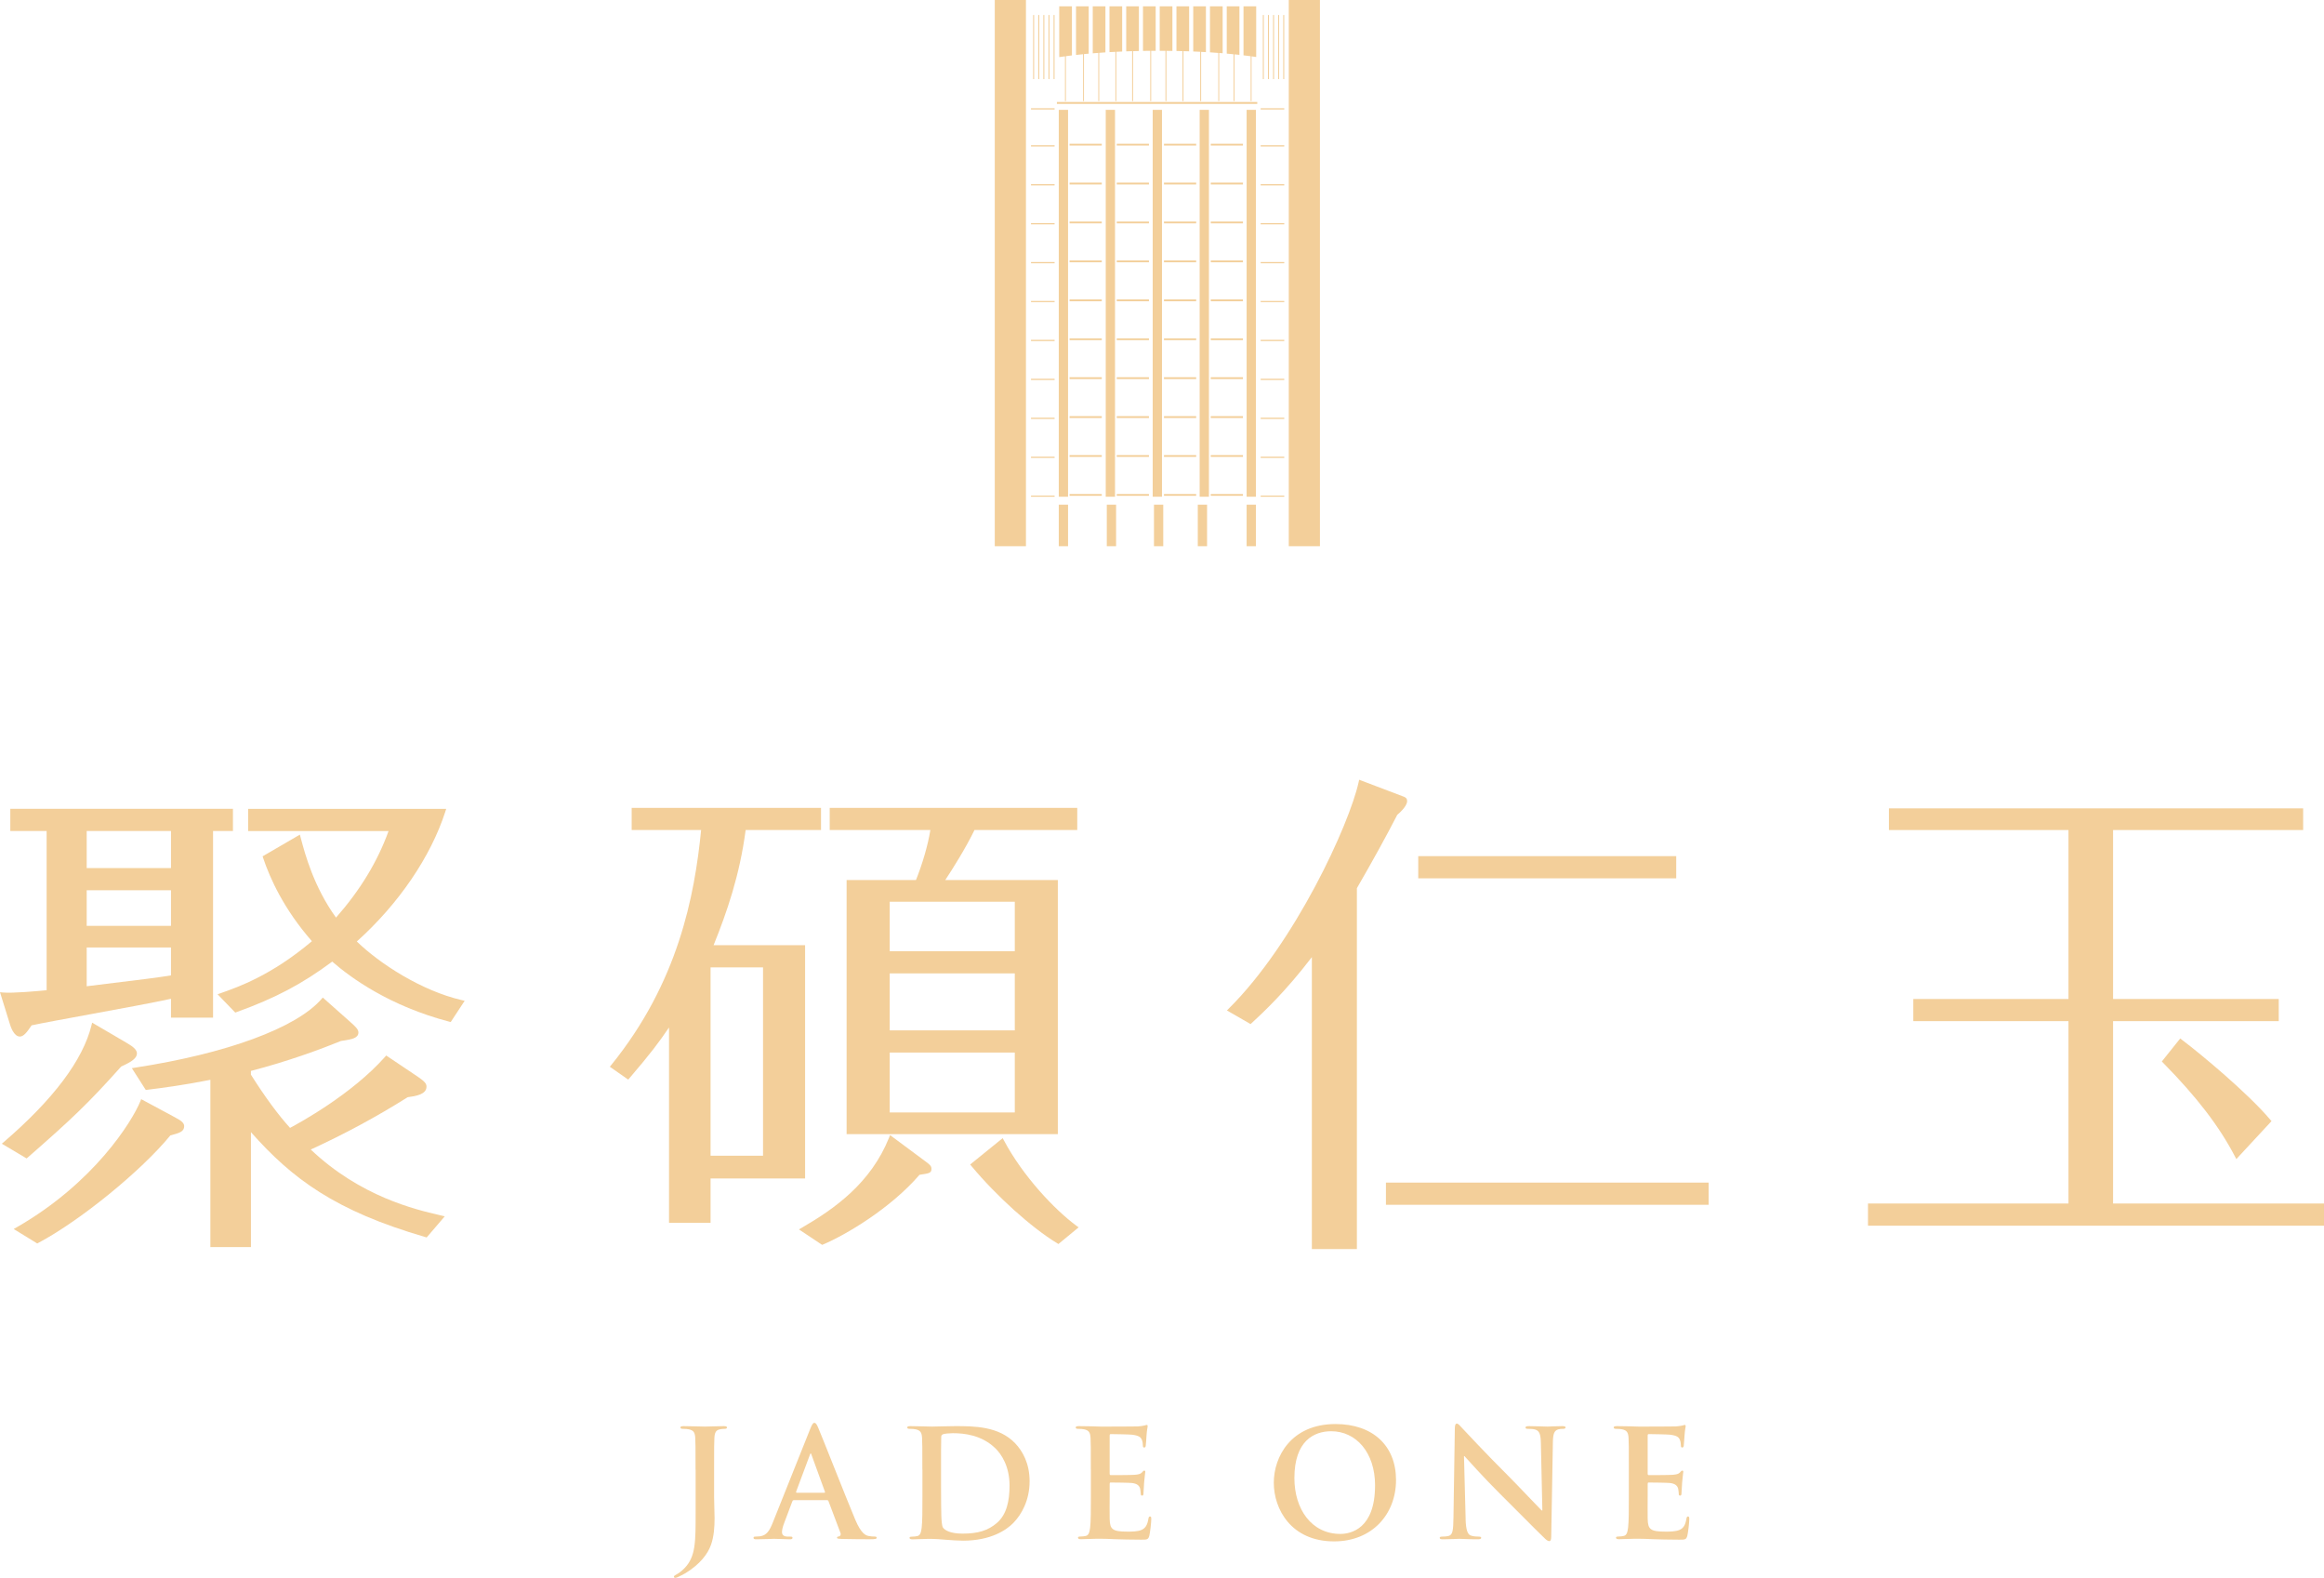 <?xml version="1.0" encoding="UTF-8"?>
<svg id="_圖層_2" data-name="圖層 2" xmlns="http://www.w3.org/2000/svg" viewBox="0 0 545.83 370.49">
  <defs>
    <style>
      .cls-1 {
        fill: #f3cf9a;
      }
    </style>
  </defs>
  <g id="_圖層_1-2" data-name="圖層 1">
    <g>
      <path class="cls-1" d="M6.52,271.77c10.25-8.96,14.16-12.64,21.94-21.35,1.92-.89,3.7-1.75,3.7-3.1,0-.74-.73-1.49-2.35-2.42l-8.17-4.78-.16.65c-2.01,8.13-8.92,17.32-20.52,27.32l-.53.45,5.82,3.46.27-.24Z"/>
      <path class="cls-1" d="M41.25,262.43l-8.09-4.35-.21.52c-1.91,4.69-10.85,19.13-29,29.55l-.73.42,5.52,3.39.25-.13c9.78-5.17,24.22-16.93,31.02-25.24,2.17-.57,3.25-.89,3.25-2.19,0-.84-1.03-1.46-2.02-1.96Z"/>
      <path class="cls-1" d="M4.67,243.38c.89,0,1.69-1.07,2.57-2.37.06-.09.12-.18.18-.26,2.18-.48,7.75-1.5,13.63-2.58,7.36-1.35,15.65-2.88,19.11-3.66v4.43h9.88v-43.82h4.67v-5.21H2.42v5.21h8.53v37.38c-1.98.2-7.96.74-10.21.54l-.74-.07,2.32,7.48c.14.49.91,2.93,2.35,2.93ZM20.36,203.82v-8.7h19.8v8.7h-19.8ZM20.36,217.38v-8.35h19.8v8.35h-19.8ZM40.16,222.47v6.55c-3.26.52-5.41.8-19.8,2.55v-9.1h19.8Z"/>
      <path class="cls-1" d="M83.81,221.05c9.8-8.79,17.36-19.87,20.78-30.48l.21-.65h-46.52v5.21h32.98c-2.6,7.18-6.64,13.84-12.34,20.32-5.23-7.23-7.29-15-8.19-18.36l-.3-1.12-8.75,5.09.13.39c1.6,4.79,4.87,12.04,11.45,19.54-9.47,8-17.23,10.73-21.42,12.2l-.74.26,4.16,4.3.3-.11c9.08-3.27,15.41-6.61,22.47-11.86,4.36,3.81,13.49,10.44,27.48,14.1l.35.09,3.28-4.99-.7-.16c-9.51-2.21-19.31-8.6-24.62-13.75Z"/>
      <path class="cls-1" d="M72.97,269.91c7.86-3.59,15.52-7.72,22.78-12.29,1.8-.24,4.42-.63,4.42-2.47,0-.73-.4-1.2-1.97-2.29l-7.49-5.03-.29.33c-7.84,8.82-20.13,15.51-22.3,16.66-2.79-3.06-5.88-7.26-9.19-12.5v-.87c8.73-2.26,16.29-5.06,21.14-7.03l.67-.11c1.84-.29,3.44-.54,3.44-1.9,0-.71-.68-1.36-1.8-2.36l-6.57-5.83-.33.38c-5.93,6.78-22.29,12.79-43.75,16.08l-.76.12,3.27,5.12.31-.04c3.63-.44,8.58-1.1,14.86-2.34v39.27h9.53v-26.98c9.64,10.88,19.71,18.46,40.96,24.63l.31.09,4.25-4.96-1.28-.3c-5.57-1.29-18.5-4.3-30.19-15.38Z"/>
      <path class="cls-1" d="M189.09,221.93h-21.49c3.11-7.72,6.12-16.34,7.53-27.04h17.7v-5.21h-44.47v5.21h16.31c-1.55,15.58-5.41,35.81-21.1,55.16l-.34.42,4.32,3.02.29-.34c5.03-5.87,6.89-8.38,9.29-11.9v45.85h9.76v-10.4h22.2v-54.75ZM179.21,227.14v44.22h-12.32v-44.22h12.32Z"/>
      <path class="cls-1" d="M215.13,206.63h-16.29v59.66h49.61v-59.66h-26.44c1.77-2.67,4.87-7.62,6.86-11.74h24.14v-5.21h-58.14v5.21h23.64c-.56,3.47-1.8,7.79-3.38,11.74ZM208.96,223.34v-11.62h29.38v11.62h-29.38ZM208.96,241.92v-13.37h29.38v13.37h-29.38ZM208.96,261.2v-14.07h29.38v14.07h-29.38Z"/>
      <path class="cls-1" d="M235.78,267.77l-.28-.54-7.64,6.19.32.39c5.81,6.99,14.08,14.44,20.11,18.1l.3.18,4.74-3.91-.52-.38c-5.05-3.72-12.53-11.58-17.03-20.05Z"/>
      <path class="cls-1" d="M217.44,272.75l-8.39-6.23-.24.6c-4.29,10.67-12.76,16.67-20.47,21.14l-.7.4,5.45,3.63.25-.1c5.41-2.29,15.87-8.51,22.62-16.35l.19-.03c2.07-.31,2.62-.39,2.62-1.37,0-.69-.44-1.02-1.33-1.69Z"/>
      <rect class="cls-1" x="333.1" y="201.02" width="60.59" height="5.21"/>
      <path class="cls-1" d="M330.48,188.08c0-.75-.47-.92-1.12-1.15l-10.14-3.85-.12.56c-2.2,9.96-14.95,37.74-30.48,53.15l-.46.46,5.56,3.2.27-.25c2.57-2.37,7.8-7.2,14.12-15.47v68.54h10.58v-84.73c3.89-6.73,6.9-12.21,9.48-17.22.43-.36,2.32-2,2.32-3.24Z"/>
      <rect class="cls-1" x="325.51" y="277.67" width="75.79" height="5.21"/>
      <path class="cls-1" d="M512.45,244.12l-.39-.29-4.32,5.4.31.32c7.94,8.07,13.13,14.84,16.86,21.97l.33.63,8.26-8.91-.29-.34c-5.12-6.08-16.23-15.37-20.76-18.77Z"/>
      <polygon class="cls-1" points="496.29 282.58 496.29 239.76 535.2 239.76 535.2 234.56 496.29 234.56 496.29 194.89 540.93 194.89 540.93 189.8 443.64 189.8 443.64 194.89 485.82 194.89 485.82 234.56 449.37 234.56 449.37 239.76 485.82 239.76 485.82 282.58 438.73 282.58 438.73 287.79 545.83 287.79 545.83 282.58 496.29 282.58"/>
    </g>
    <g>
      <path class="cls-1" d="M163.36,345.05c0-5.34,0-6.33-.07-7.45-.07-1.2-.35-1.76-1.51-2-.28-.07-.88-.11-1.37-.11-.39,0-.6-.07-.6-.32s.25-.32.77-.32c1.86,0,4.08.11,4.99.11.84,0,3.06-.11,4.43-.11.49,0,.74.07.74.32s-.21.32-.63.32c-.39,0-.6.04-1.02.11-.95.18-1.23.77-1.3,2-.07,1.12-.07,2.11-.07,7.45v6.5c0,1.51.11,3.2.11,4.95,0,2-.14,4.25-.84,6.22-.74,2.14-2.6,4.57-5.97,6.64-.46.28-1.02.56-1.76.91-.25.14-.53.21-.7.21-.14,0-.28-.11-.28-.28s.18-.32.77-.63c.46-.25.98-.63,1.69-1.34,2.67-2.71,2.64-6.22,2.64-13.11v-10.09Z"/>
      <path class="cls-1" d="M186.41,352.25c-.18,0-.25.07-.32.28l-1.9,5.03c-.35.88-.53,1.72-.53,2.14,0,.63.32,1.09,1.41,1.09h.53c.42,0,.53.07.53.28,0,.28-.21.35-.6.35-1.12,0-2.64-.11-3.73-.11-.39,0-2.32.11-4.15.11-.46,0-.67-.07-.67-.35,0-.21.14-.28.42-.28.32,0,.81-.04,1.09-.07,1.62-.21,2.28-1.41,2.99-3.16l8.82-22.07c.42-1.02.63-1.41.98-1.41.32,0,.53.32.88,1.12.84,1.93,6.47,16.27,8.71,21.61,1.34,3.16,2.35,3.66,3.09,3.83.53.1,1.05.14,1.48.14.28,0,.46.04.46.28,0,.28-.32.35-1.62.35s-3.83,0-6.64-.07c-.63-.04-1.05-.04-1.05-.28,0-.21.14-.28.49-.32.25-.07.49-.39.32-.81l-2.81-7.45c-.07-.18-.18-.25-.35-.25h-7.84ZM193.58,350.49c.18,0,.21-.11.18-.21l-3.16-8.68c-.04-.14-.07-.32-.18-.32s-.18.18-.21.32l-3.23,8.64c-.04.14,0,.25.14.25h6.47Z"/>
      <path class="cls-1" d="M216.63,345.05c0-5.34,0-6.33-.07-7.45-.07-1.2-.35-1.76-1.51-2-.28-.07-.88-.11-1.37-.11-.39,0-.6-.07-.6-.32s.25-.32.77-.32c1.86,0,4.08.11,5.06.11,1.09,0,3.3-.11,5.41-.11,4.39,0,10.26,0,14.09,4.01,1.76,1.83,3.41,4.74,3.41,8.93,0,4.43-1.86,7.8-3.83,9.8-1.62,1.65-5.27,4.15-11.77,4.15-1.27,0-2.71-.11-4.04-.21-1.34-.11-2.57-.21-3.44-.21-.39,0-1.16,0-2,.04-.81,0-1.72.07-2.42.07-.46,0-.7-.11-.7-.35,0-.18.14-.28.56-.28.53,0,.95-.07,1.27-.14.7-.14.88-.91,1.02-1.93.18-1.48.18-4.25.18-7.48v-6.19ZM221.02,348.91c0,3.72.04,6.43.07,7.1.04.88.11,2.28.39,2.67.46.67,1.83,1.41,4.6,1.41,3.58,0,5.97-.7,8.08-2.53,2.25-1.93,2.95-5.13,2.95-8.75,0-4.46-1.86-7.34-3.37-8.79-3.23-3.09-7.24-3.51-9.98-3.51-.7,0-2,.11-2.28.25-.32.14-.42.32-.42.7-.04,1.19-.04,4.25-.04,7.03v4.43Z"/>
      <path class="cls-1" d="M256.2,345.05c0-5.34,0-6.33-.07-7.45-.07-1.2-.35-1.76-1.51-2-.28-.07-.88-.11-1.37-.11-.39,0-.6-.07-.6-.32s.25-.32.77-.32c.95,0,1.97.04,2.85.04.91.04,1.72.07,2.21.07,1.12,0,8.12,0,8.79-.04.67-.07,1.23-.14,1.51-.21.18-.04.39-.14.56-.14s.21.14.21.32c0,.25-.18.67-.28,2.28-.03.35-.1,1.9-.18,2.32-.04.18-.11.39-.35.39s-.32-.18-.32-.49c0-.25-.04-.84-.21-1.26-.25-.63-.6-1.05-2.35-1.27-.6-.07-4.29-.14-4.99-.14-.18,0-.25.11-.25.35v8.89c0,.25.04.39.25.39.77,0,4.81,0,5.62-.07.84-.07,1.37-.18,1.69-.53.25-.28.39-.46.56-.46.14,0,.25.07.25.28s-.14.77-.28,2.57c-.04.7-.14,2.11-.14,2.35,0,.28,0,.67-.32.67-.25,0-.32-.14-.32-.32-.04-.35-.04-.81-.14-1.27-.18-.7-.67-1.23-1.97-1.37-.67-.07-4.15-.11-4.99-.11-.18,0-.21.14-.21.35v2.78c0,1.19-.04,4.43,0,5.45.07,2.42.63,2.95,4.22,2.95.91,0,2.39,0,3.3-.42.91-.42,1.34-1.16,1.58-2.6.07-.39.14-.53.39-.53.28,0,.28.28.28.63,0,.81-.28,3.2-.46,3.9-.25.91-.56.91-1.9.91-2.64,0-4.57-.07-6.08-.11-1.51-.07-2.6-.11-3.65-.11-.39,0-1.16,0-2,.04-.81,0-1.72.07-2.42.07-.46,0-.7-.11-.7-.35,0-.18.14-.28.56-.28.53,0,.95-.07,1.27-.14.7-.14.88-.91,1.02-1.93.18-1.48.18-4.25.18-7.48v-6.19Z"/>
      <path class="cls-1" d="M299.17,348.14c0-6.01,3.97-13.78,14.51-13.78,8.75,0,14.2,5.1,14.2,13.14s-5.62,14.41-14.55,14.41c-10.08,0-14.16-7.56-14.16-13.78ZM322.96,348.81c0-7.87-4.53-12.76-10.3-12.76-4.04,0-8.65,2.25-8.65,11,0,7.31,4.04,13.11,10.79,13.11,2.46,0,8.15-1.2,8.15-11.35Z"/>
      <path class="cls-1" d="M344.22,356.64c.07,2.74.53,3.66,1.23,3.9.6.21,1.26.25,1.83.25.39,0,.6.07.6.28,0,.28-.32.35-.81.35-2.28,0-3.69-.11-4.36-.11-.32,0-1.97.11-3.8.11-.46,0-.77-.04-.77-.35,0-.21.21-.28.56-.28.46,0,1.09-.04,1.58-.17.91-.28,1.05-1.3,1.09-4.36l.32-20.8c0-.7.11-1.2.46-1.2.39,0,.7.46,1.3,1.09.42.46,5.76,6.18,10.89,11.28,2.39,2.39,7.13,7.45,7.73,8.01h.18l-.35-15.78c-.04-2.14-.35-2.81-1.19-3.16-.53-.21-1.37-.21-1.86-.21-.42,0-.56-.11-.56-.32,0-.28.39-.32.91-.32,1.83,0,3.51.11,4.25.11.39,0,1.72-.11,3.44-.11.46,0,.81.04.81.32,0,.21-.21.32-.63.32-.35,0-.63,0-1.05.11-.98.28-1.26,1.02-1.3,2.99l-.39,22.17c0,.77-.14,1.09-.46,1.09-.39,0-.81-.39-1.19-.77-2.21-2.11-6.71-6.71-10.37-10.33-3.83-3.79-7.73-8.19-8.36-8.86h-.11l.39,14.76Z"/>
      <path class="cls-1" d="M382.56,345.05c0-5.34,0-6.33-.07-7.45-.07-1.2-.35-1.76-1.51-2-.28-.07-.88-.11-1.37-.11-.39,0-.6-.07-.6-.32s.25-.32.77-.32c.95,0,1.97.04,2.85.04.91.04,1.72.07,2.21.07,1.12,0,8.12,0,8.79-.04.67-.07,1.23-.14,1.51-.21.18-.04.39-.14.56-.14s.21.14.21.32c0,.25-.18.67-.28,2.28-.04.35-.11,1.9-.18,2.32-.04.18-.11.39-.35.39s-.32-.18-.32-.49c0-.25-.04-.84-.21-1.26-.25-.63-.6-1.05-2.35-1.27-.6-.07-4.29-.14-4.99-.14-.18,0-.25.11-.25.35v8.89c0,.25.04.39.25.39.77,0,4.81,0,5.62-.07.84-.07,1.37-.18,1.69-.53.25-.28.39-.46.56-.46.14,0,.25.07.25.28s-.14.77-.28,2.57c-.04.7-.14,2.11-.14,2.35,0,.28,0,.67-.32.67-.25,0-.32-.14-.32-.32-.04-.35-.04-.81-.14-1.27-.18-.7-.67-1.23-1.97-1.37-.67-.07-4.15-.11-4.99-.11-.18,0-.21.14-.21.35v2.78c0,1.19-.04,4.43,0,5.45.07,2.42.63,2.95,4.22,2.95.91,0,2.39,0,3.3-.42.91-.42,1.34-1.16,1.58-2.6.07-.39.14-.53.39-.53.28,0,.28.28.28.63,0,.81-.28,3.2-.46,3.9-.25.91-.56.91-1.9.91-2.63,0-4.57-.07-6.08-.11-1.51-.07-2.6-.11-3.65-.11-.39,0-1.16,0-2,.04-.81,0-1.72.07-2.42.07-.46,0-.7-.11-.7-.35,0-.18.14-.28.56-.28.53,0,.95-.07,1.26-.14.7-.14.88-.91,1.02-1.93.18-1.48.18-4.25.18-7.48v-6.19Z"/>
    </g>
    <path class="cls-1" d="M233.64,0h7.32v128.25h-7.32V0ZM302.69,0v128.25h7.32V0h-7.32ZM248.67,116.63h2.18V25.79h-2.18v90.84ZM261.88,25.79h-2.18v90.84h2.18V25.79ZM272.91,25.79h-2.18v90.84h2.18V25.79ZM281.76,116.63h2.18V25.79h-2.18v90.84ZM292.79,116.63h2.18V25.79h-2.18v90.84ZM248.67,128.25h2.18v-9.75h-2.18v9.75ZM259.95,128.25h2.18v-9.75h-2.18v9.75ZM271.03,128.25h2.18v-9.75h-2.18v9.75ZM281.32,128.25h2.18v-9.75h-2.18v9.75ZM292.79,128.25h2.18v-9.75h-2.18v9.75ZM251.21,34.18h7.56v-.43h-7.56v.43ZM251.21,43.31h7.56v-.43h-7.56v.43ZM251.21,52.45h7.56v-.43h-7.56v.43ZM251.21,61.59h7.56v-.43h-7.56v.43ZM251.21,70.73h7.56v-.43h-7.56v.43ZM251.21,79.87h7.56v-.43h-7.56v.43ZM251.21,89h7.56v-.43h-7.56v.43ZM251.21,98.14h7.56v-.43h-7.56v.43ZM251.21,107.28h7.56v-.43h-7.56v.43ZM251.21,116.42h7.56v-.43h-7.56v.43ZM262.29,34.18h7.56v-.43h-7.56v.43ZM262.29,43.31h7.56v-.43h-7.56v.43ZM262.29,52.45h7.56v-.43h-7.56v.43ZM262.29,61.59h7.56v-.43h-7.56v.43ZM262.29,70.73h7.56v-.43h-7.56v.43ZM262.29,79.87h7.56v-.43h-7.56v.43ZM262.29,89h7.56v-.43h-7.56v.43ZM262.29,98.14h7.56v-.43h-7.56v.43ZM262.29,107.28h7.56v-.43h-7.56v.43ZM262.29,116.42h7.56v-.43h-7.56v.43ZM273.38,34.18h7.56v-.43h-7.56v.43ZM273.38,43.31h7.56v-.43h-7.56v.43ZM273.38,52.45h7.56v-.43h-7.56v.43ZM273.38,61.59h7.56v-.43h-7.56v.43ZM273.38,70.73h7.56v-.43h-7.56v.43ZM273.38,79.87h7.56v-.43h-7.56v.43ZM273.38,89h7.56v-.43h-7.56v.43ZM273.38,98.14h7.56v-.43h-7.56v.43ZM273.38,107.28h7.56v-.43h-7.56v.43ZM273.38,116.42h7.56v-.43h-7.56v.43ZM284.37,34.18h7.56v-.43h-7.56v.43ZM284.37,43.31h7.56v-.43h-7.56v.43ZM284.37,52.45h7.56v-.43h-7.56v.43ZM284.37,61.59h7.56v-.43h-7.56v.43ZM284.37,70.73h7.56v-.43h-7.56v.43ZM284.37,79.87h7.56v-.43h-7.56v.43ZM284.37,89h7.56v-.43h-7.56v.43ZM284.37,98.14h7.56v-.43h-7.56v.43ZM284.37,107.28h7.56v-.43h-7.56v.43ZM284.37,116.42h7.56v-.43h-7.56v.43ZM242.15,34.39h5.54v-.29h-5.54v.29ZM242.15,43.53h5.54v-.29h-5.54v.29ZM242.15,52.67h5.54v-.29h-5.54v.29ZM242.15,61.81h5.54v-.29h-5.54v.29ZM242.15,70.95h5.54v-.29h-5.54v.29ZM242.15,80.08h5.54v-.29h-5.54v.29ZM242.15,89.22h5.54v-.29h-5.54v.29ZM242.15,98.36h5.54v-.29h-5.54v.29ZM242.15,107.5h5.54v-.29h-5.54v.29ZM242.15,116.64h5.54v-.29h-5.54v.29ZM296.09,34.39h5.54v-.29h-5.54v.29ZM296.09,43.53h5.54v-.29h-5.54v.29ZM296.09,52.67h5.54v-.29h-5.54v.29ZM296.09,61.81h5.54v-.29h-5.54v.29ZM296.09,70.95h5.54v-.29h-5.54v.29ZM296.09,80.08h5.54v-.29h-5.54v.29ZM296.09,89.22h5.54v-.29h-5.54v.29ZM296.09,98.36h5.54v-.29h-5.54v.29ZM296.09,107.5h5.54v-.29h-5.54v.29ZM296.09,116.64h5.54v-.29h-5.54v.29ZM242.15,25.71h5.54v-.29h-5.54v.29ZM296.09,25.71h5.54v-.29h-5.54v.29ZM250.13,23.74h.21v-10.55c.46-.06.94-.12,1.42-.18V1.49h-2.98v11.92c.44-.07.89-.13,1.35-.19v10.53ZM254.38,23.74h.21v-11.04c.36-.04.73-.07,1.11-.1V1.49h-2.98v11.41c.54-.06,1.1-.12,1.66-.17v11.02ZM257.96,23.74h.21v-11.34c.48-.03.97-.07,1.46-.1V1.49h-2.98v11.03c.43-.04.87-.07,1.31-.1v11.32ZM261.97,23.74h.21v-11.58c.46-.02.92-.04,1.38-.06V1.49h-2.98v10.75c.46-.03.92-.05,1.39-.07v11.57ZM265.91,23.74h.21v-11.73c.45-.01.91-.02,1.37-.03V1.49h-2.98v10.57c.46-.02.93-.03,1.39-.05v11.73ZM242.88,3.52h-.23v15.06h.23V3.52ZM244.08,3.52h-.23v15.06h.23V3.52ZM245.28,3.52h-.23v15.06h.23V3.52ZM246.48,3.52h-.23v15.06h.23V3.52ZM247.68,3.52h-.23v15.06h.23V3.52ZM270.16,23.74h.21v-11.81c.35,0,.7,0,1.06,0V1.49h-2.98v10.46c.57,0,1.14-.02,1.71-.02v11.81ZM273.74,23.74h.21v-11.8c.47,0,.94.01,1.41.02V1.49h-2.98v10.44c.45,0,.9,0,1.35,0v11.81ZM277.75,23.74h.21v-11.73c.45.01.89.03,1.33.04V1.49h-2.98v10.48c.48,0,.96.02,1.43.04v11.73ZM281.9,23.74h.21v-11.56c.38.02.75.04,1.12.06V1.49h-2.98v10.6c.55.02,1.1.05,1.64.07v11.57ZM286.14,23.74h.21v-11.3c.27.02.54.04.81.06V1.49h-2.98v10.8c.66.04,1.31.09,1.96.14v11.31ZM289.72,23.74h.21v-10.98c.39.04.78.08,1.17.12V1.49h-2.98v11.1c.54.05,1.08.1,1.6.15v11ZM293.74,23.74h.21v-10.51c.37.05.73.1,1.09.15V1.49h-2.98v11.5c.57.07,1.13.14,1.68.21v10.54ZM296.83,3.52h-.23v15.06h.23V3.52ZM298.03,3.52h-.23v15.06h.23V3.52ZM299.23,3.52h-.23v15.06h.23V3.52ZM300.42,3.52h-.23v15.06h.23V3.52ZM301.62,3.52h-.23v15.06h.23V3.52ZM248.23,24.39h47.06v-.45h-47.06v.45Z"/>
  </g>
</svg>
